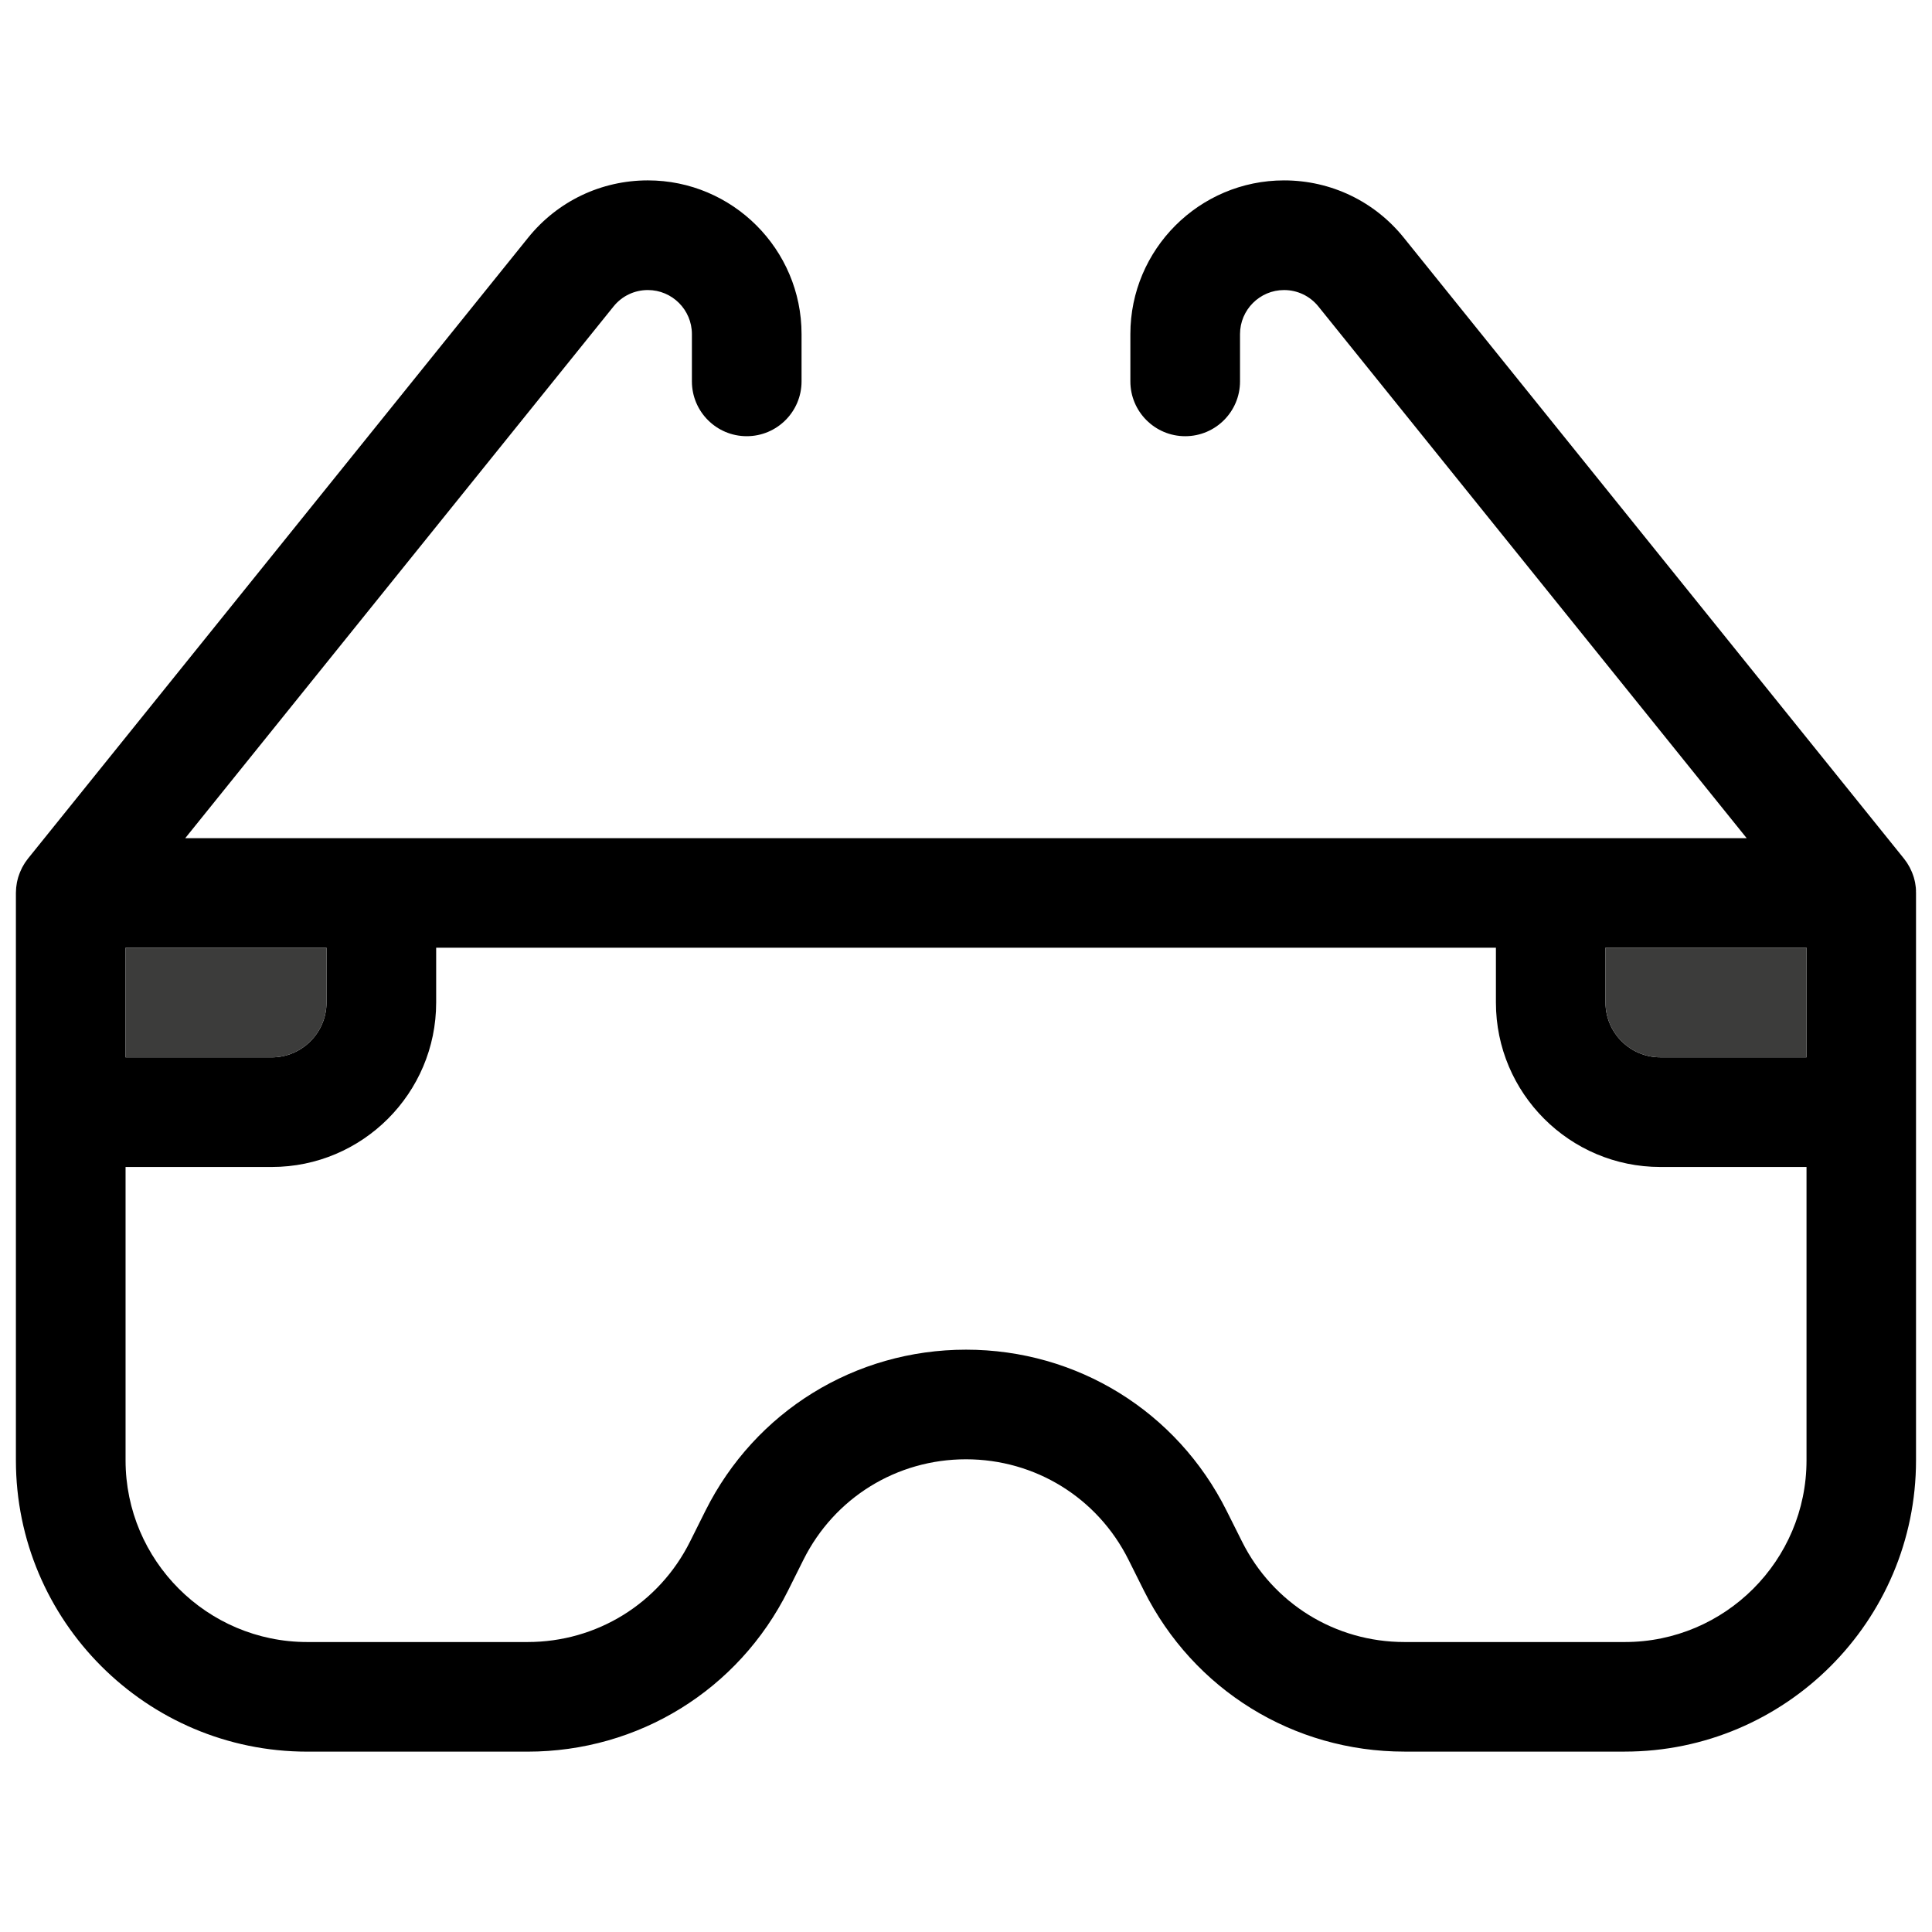 <?xml version="1.0" encoding="UTF-8"?>
<svg id="uuid-59cb9818-f6bb-4585-842b-39df52adec8f" data-name="Website_designs_4_Adrian Image" xmlns="http://www.w3.org/2000/svg" viewBox="0 0 51.024 51.024">
  <defs>
    <style>
      .uuid-c1239067-eb8d-46ff-8e70-82fee710f470 {
        fill: #3c3c3b;
      }
    </style>
  </defs>
  <path d="m50.602,23.537c-.001-.031-.002-.061-.005-.091-.002-.02-.005-.04-.008-.06-.004-.027-.007-.054-.012-.08-.004-.022-.01-.044-.015-.065-.006-.024-.011-.049-.019-.072-.007-.022-.015-.044-.023-.067-.008-.022-.015-.044-.025-.067-.009-.023-.02-.045-.031-.067-.01-.02-.019-.041-.029-.061-.013-.023-.026-.046-.04-.069-.011-.018-.021-.036-.032-.053-.017-.025-.035-.049-.052-.072-.01-.012-.018-.026-.028-.038l-13.21-16.399c-.774-.961-1.926-1.512-3.161-1.512-2.238,0-4.059,1.821-4.059,4.059v1.249c0,.799.648,1.448,1.448,1.448s1.448-.648,1.448-1.448v-1.249c0-.641.522-1.163,1.163-1.163.354,0,.684.158.906.433l11.312,14.043H4.892l11.312-14.043c.222-.276.552-.433.906-.433.641,0,1.163.522,1.163,1.163v1.249c0,.799.648,1.448,1.448,1.448s1.448-.648,1.448-1.448v-1.249c0-2.238-1.821-4.059-4.059-4.059-1.234,0-2.386.551-3.161,1.512L.74,22.674c-.01.012-.018.026-.028.038-.018.024-.036.047-.052.072-.011.018-.021.035-.032.053-.014.023-.028.046-.04.069-.011.02-.02.041-.029.061-.01.022-.021.044-.03.067-.009.022-.017.044-.025.067-.008.022-.016.044-.023.067-.007.024-.013.048-.019.072-.005.021-.011.043-.015.065-.005.026-.009.053-.012.08-.003.02-.006.04-.008.06-.003.03-.004.061-.005.091-0.0.015-.002.029-.002.045v14.986c0,4.242,3.451,7.694,7.694,7.694h5.817c2.933,0,5.57-1.629,6.881-4.253l.407-.815c.818-1.637,2.463-2.653,4.292-2.653s3.474,1.016,4.292,2.652l.407.815c1.312,2.623,3.949,4.253,6.881,4.253h5.817c4.243,0,7.694-3.451,7.694-7.694v-14.986c0-.015-.002-.03-.002-.045h0Zm-2.893,1.492v2.895h-3.86c-.798,0-1.448-.649-1.448-1.448v-1.448h5.308Zm-39.086,0v1.448c0,.798-.649,1.448-1.448,1.448h-3.86v-2.895h5.308Zm34.288,18.337h-5.817c-1.829,0-3.474-1.016-4.292-2.653l-.408-.815c-1.312-2.623-3.949-4.253-6.881-4.253s-5.57,1.629-6.882,4.253l-.407.815c-.818,1.637-2.463,2.653-4.292,2.653h-5.817c-2.646,0-4.799-2.153-4.799-4.799v-7.747h3.86c2.395,0,4.343-1.948,4.343-4.343v-1.448h27.988v1.448c0,2.394,1.948,4.343,4.343,4.343h3.86v7.747c0,2.646-2.152,4.799-4.799,4.799h0Zm0,0"/>
  <path class="uuid-c1239067-eb8d-46ff-8e70-82fee710f470" d="m47.709,25.029v2.895h-3.86c-.798,0-1.448-.649-1.448-1.448v-1.448h5.308Z"/>
  <path class="uuid-c1239067-eb8d-46ff-8e70-82fee710f470" d="m8.623,25.029v1.448c0,.798-.649,1.448-1.448,1.448h-3.86v-2.895h5.308Z"/>
</svg>